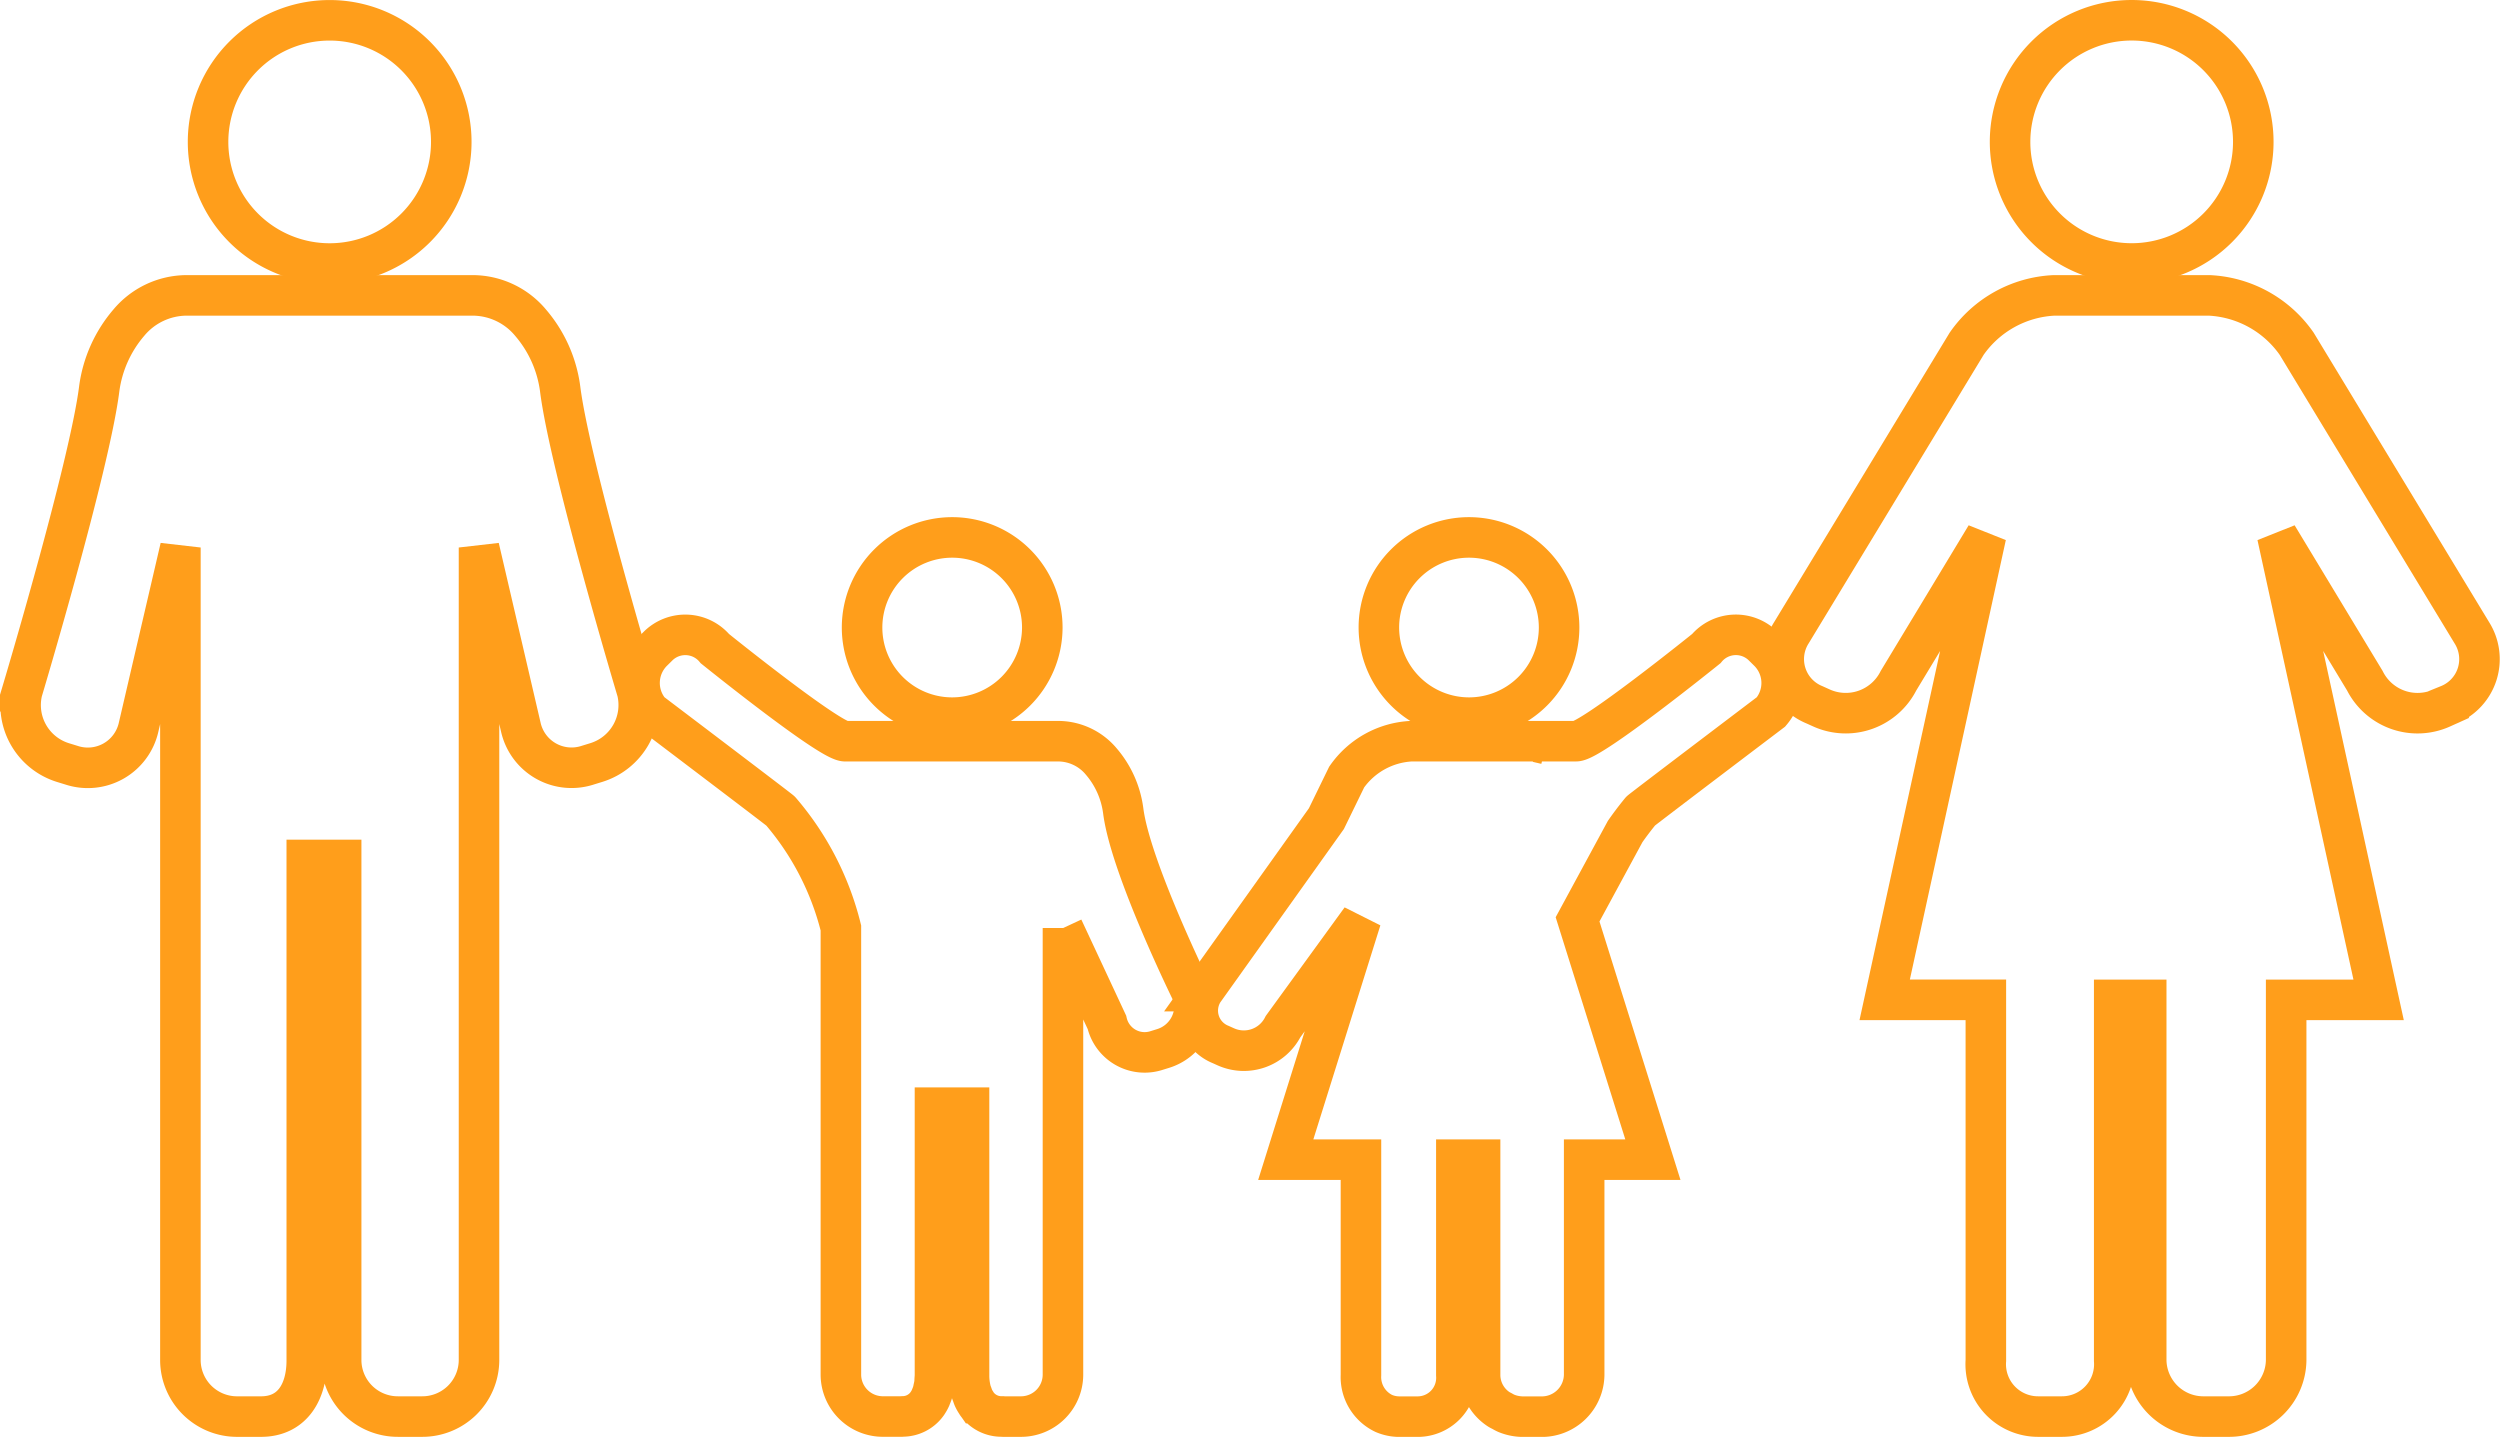 <?xml version="1.0" encoding="UTF-8"?>
<svg xmlns="http://www.w3.org/2000/svg" width="185.021" height="106.339" viewBox="0 0 185.021 106.339">
  <g id="soa_insurance_services_icon1" transform="translate(-200.488 -1104.5)">
    <g id="Group_1044" data-name="Group 1044" transform="translate(332.499 1106)">
      <path id="Path_1730" data-name="Path 1730" d="M284.5,86.822,271.536,65.433a8.371,8.371,0,0,0-6.472-3.581H253.579a8.357,8.357,0,0,0-6.469,3.581L234.14,86.82a3.651,3.651,0,0,0,1.72,5.337l.489.221a4.372,4.372,0,0,0,5.717-2.009l6.478-10.727-7.5,34.345h7.488V140.68a3.871,3.871,0,0,0,3.867,4.149h1.762a3.872,3.872,0,0,0,3.87-4.149V113.988H260.4V140.68a4.228,4.228,0,0,0,4.3,4.149h1.757a4.229,4.229,0,0,0,4.3-4.149V113.988H277.6l-7.5-34.345,6.481,10.727a4.365,4.365,0,0,0,5.711,2.009l.49-.221A3.653,3.653,0,0,0,284.5,86.822Z" transform="translate(-233.573 -41.491)" fill="none" stroke="#ff9e1b" stroke-width="3"></path>
      <path id="Path_1731" data-name="Path 1731" d="M263.98,55.778a9,9,0,1,1-9-9.006A9,9,0,0,1,263.98,55.778Z" transform="translate(-229.229 -46.772)" fill="none" stroke="#ff9e1b" stroke-width="3"></path>
    </g>
    <g id="Group_1045" data-name="Group 1045" transform="translate(202 1106)">
      <path id="Path_1732" data-name="Path 1732" d="M199.13,91.15s-4.985-16.66-5.7-22.385a9.4,9.4,0,0,0-2.185-4.889A5.6,5.6,0,0,0,187,61.852H165.747a5.6,5.6,0,0,0-4.242,2.024,9.421,9.421,0,0,0-2.186,4.889c-.716,5.725-5.7,22.385-5.7,22.385a4.454,4.454,0,0,0,3.011,5.277l.617.189a3.851,3.851,0,0,0,4.984-2.8l3.095-13.305v60.17a4.193,4.193,0,0,0,4.236,4.149h1.732c2.339,0,3.385-1.859,3.385-4.149V103.636h2.544V140.68a4.194,4.194,0,0,0,4.234,4.149h1.735a4.194,4.194,0,0,0,4.234-4.149V80.511l3.095,13.3a3.848,3.848,0,0,0,4.981,2.8l.617-.19A4.454,4.454,0,0,0,199.13,91.15Z" transform="translate(-153.487 -41.491)" fill="none" stroke="#ff9e1b" stroke-width="3"></path>
      <path id="Path_1733" data-name="Path 1733" d="M181.772,55.775a9,9,0,1,1-9-9A9,9,0,0,1,181.772,55.775Z" transform="translate(-149.886 -46.772)" fill="none" stroke="#ff9e1b" stroke-width="3"></path>
    </g>
    <g id="Group_1046" data-name="Group 1046" transform="translate(289.135 1144.273)">
      <path id="Path_1734" data-name="Path 1734" d="M223.806,88.457a6.669,6.669,0,1,0-6.69-6.669A6.679,6.679,0,0,0,223.806,88.457Z" transform="translate(-203.715 -75.118)" fill="none" stroke="#ff9e1b" stroke-width="3"></path>
      <path id="Path_1735" data-name="Path 1735" d="M238.817,95.017c.348-.5.726-1,1.148-1.516.074-.089,9.65-7.342,9.65-7.342a3.294,3.294,0,0,0-.209-4.5l-.343-.338a2.861,2.861,0,0,0-4.241.158s-8.494,6.848-9.636,6.848H223.018a6.216,6.216,0,0,0-4.809,2.655l-1.5,3.078-9.1,12.764a2.7,2.7,0,0,0,1.28,3.955l.363.163a3.254,3.254,0,0,0,4.248-1.489l5.771-7.943v0L213.7,119.3h5.566v15.946a2.985,2.985,0,0,0,1.681,2.83,2.937,2.937,0,0,0,1.192.242h1.31a2.873,2.873,0,0,0,2.877-3.073V119.3h1.757v15.946a3.039,3.039,0,0,0,1.41,2.547c.066.043.142.073.212.111a3.075,3.075,0,0,0,.331.173,3.3,3.3,0,0,0,1.244.242h1.306a3.139,3.139,0,0,0,3.2-3.073V119.3h5.086l-5.575-17.786ZM232.77,88.5a5.3,5.3,0,0,0-.539-.12l-.062-.005.063.005c.116.019.235.053.352.078s.227.043.34.077h0C232.872,88.524,232.821,88.517,232.77,88.5Z" transform="translate(-207.191 -73.247)" fill="none" stroke="#ff9e1b" stroke-width="3"></path>
    </g>
    <g id="Group_1047" data-name="Group 1047" transform="translate(247.817 1144.273)">
      <path id="Path_1736" data-name="Path 1736" d="M182.046,81.661l.343-.338a2.862,2.862,0,0,1,4.242.158s8.494,6.848,9.636,6.848h15.8a4.165,4.165,0,0,1,3.153,1.5,6.984,6.984,0,0,1,1.624,3.621l.007.049c.552,4.282,5.189,13.663,5.189,13.663a3.3,3.3,0,0,1-2.239,3.908l-.459.142a2.864,2.864,0,0,1-3.7-2.075l-3.254-6.974,0-.011v.008l0-.008V135.24a3.11,3.11,0,0,1-3.147,3.073h-1.284a.381.381,0,0,1-.068-.007c-.016,0-.03,0-.046,0a2.234,2.234,0,0,1-1.82-.926c-.015-.02-.024-.043-.038-.065a2.427,2.427,0,0,1-.217-.379c-.039-.084-.066-.178-.1-.269s-.061-.154-.084-.238a4.563,4.563,0,0,1-.147-1.185V115.452h-2.521V135.24c0,.112-.012.217-.019.325s-.005.192-.016.282c-.018.136-.047.265-.076.393-.012.058-.019.119-.034.174a3.177,3.177,0,0,1-.154.435c-.011.024-.018.053-.028.077a2.6,2.6,0,0,1-.248.432l-.008.015a2.231,2.231,0,0,1-1.82.928c-.024,0-.046.008-.07.008s-.03,0-.046,0H199.1a3.11,3.11,0,0,1-3.147-3.073V102.151l0,.011v-.011l0,.008v-.008a21.031,21.031,0,0,0-4.464-8.651h0c-.088-.1-9.647-7.341-9.647-7.341A3.294,3.294,0,0,1,182.046,81.661Z" transform="translate(-181.049 -73.247)" fill="none" stroke="#ff9e1b" stroke-width="3"></path>
      <path id="Path_1737" data-name="Path 1737" d="M199.909,88.457a6.669,6.669,0,1,1,6.689-6.669A6.68,6.68,0,0,1,199.909,88.457Z" transform="translate(-176.788 -75.118)" fill="none" stroke="#ff9e1b" stroke-width="3"></path>
    </g>
  </g>
</svg>
